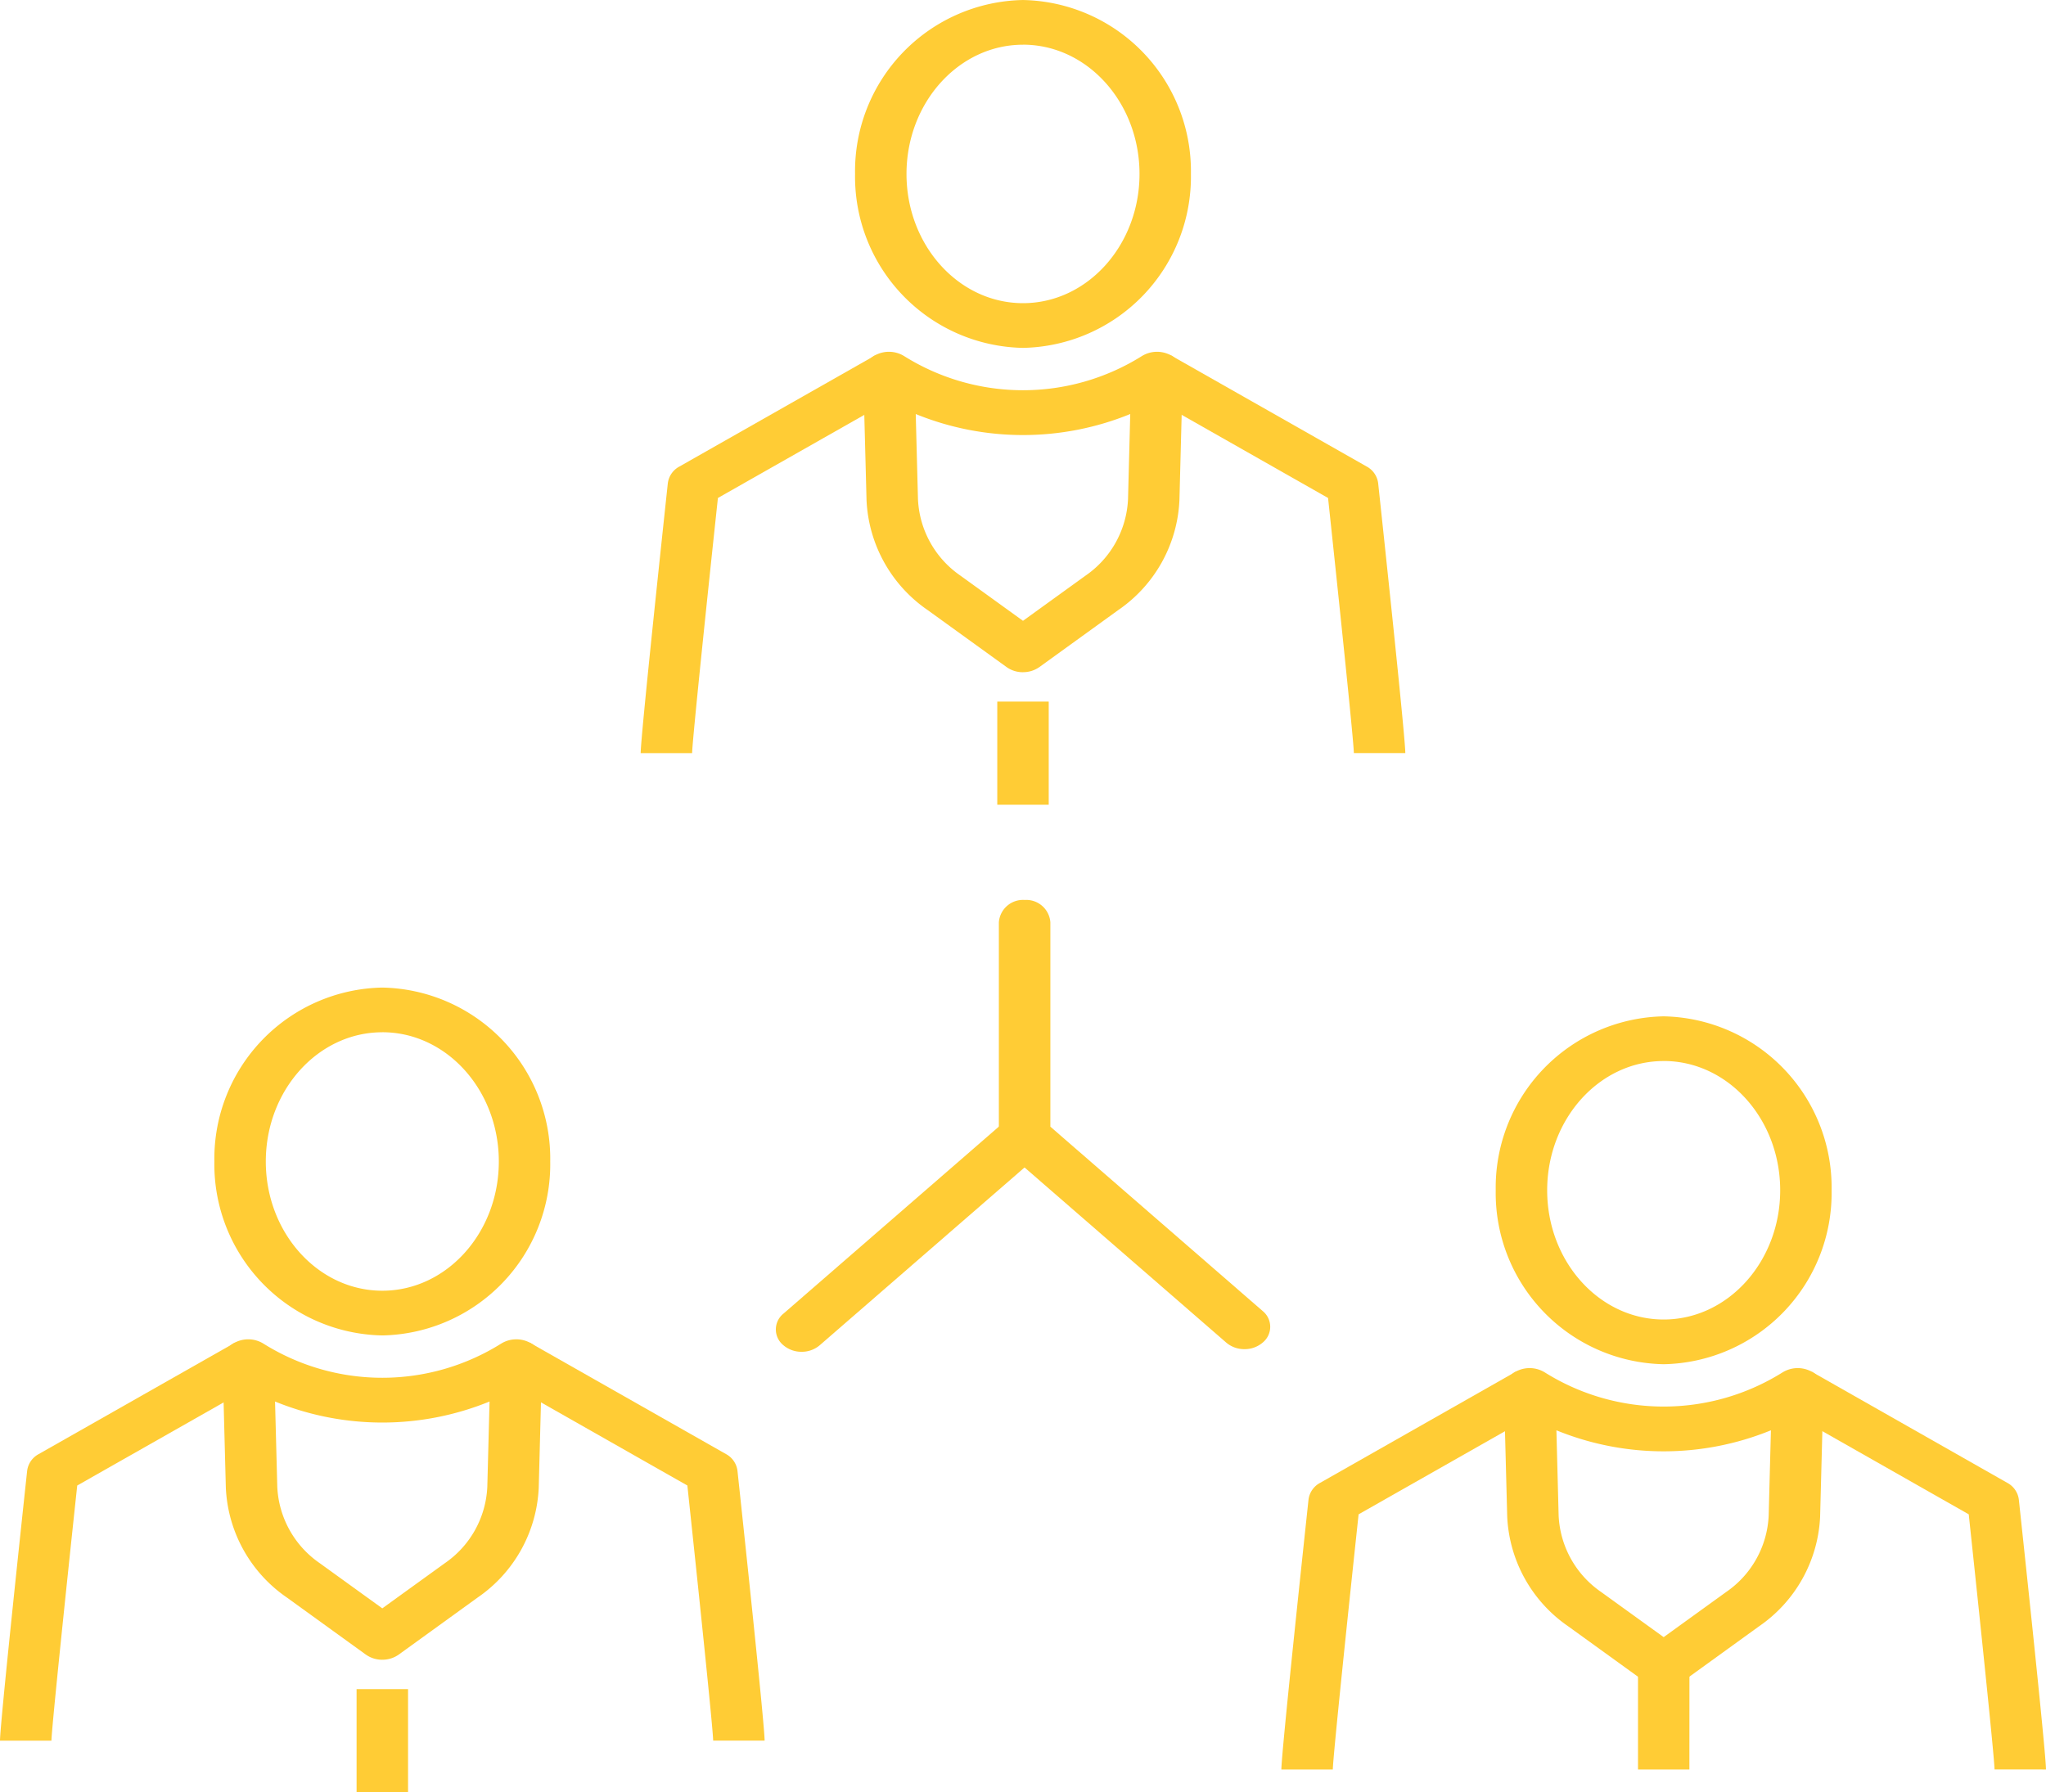 <svg xmlns="http://www.w3.org/2000/svg" xmlns:xlink="http://www.w3.org/1999/xlink" width="118.961" height="104.228" viewBox="0 0 118.961 104.228">
  <defs>
    <clipPath id="clip-path">
      <path id="Path_1338" data-name="Path 1338" d="M0,18H118.961V-83.221H0Z" transform="translate(0 83.221)" fill="none"/>
    </clipPath>
  </defs>
  <g id="Group_1706" data-name="Group 1706" transform="translate(0 86.308)">
    <g id="Group_1697" data-name="Group 1697" transform="translate(0 -86.307)" clip-path="url(#clip-path)">
      <g id="Group_1689" data-name="Group 1689" transform="translate(37.251 20.672)">
        <path id="Path_1330" data-name="Path 1330" d="M.532,4.113H-2.459c0-.944,1.316-13.246,1.579-15.7a1.285,1.285,0,0,1,.67-.966l11.368-6.455L12.8-16.84,2.032-10.726C1.428-5.093.539,3.431.532,4.113" transform="translate(2.459 19.012)" fill="#ffcc35"/>
      </g>
      <g id="Group_1690" data-name="Group 1690" transform="translate(50.192 20.459)">
        <path id="Path_1331" data-name="Path 1331" d="M1.652,3.314a1.623,1.623,0,0,1-.956-.3L-3.9-.306A8.2,8.2,0,0,1-7.445-6.691l-.191-7.3a1.284,1.284,0,0,1,.805-1.182,1.686,1.686,0,0,1,1.578.107,13.018,13.018,0,0,0,13.81,0,1.684,1.684,0,0,1,1.576-.107,1.285,1.285,0,0,1,.806,1.182l-.191,7.3A8.193,8.193,0,0,1,7.2-.306L2.609,3.012a1.638,1.638,0,0,1-.957.3M-4.584-11.7l.13,4.953A5.707,5.707,0,0,0-1.982-2.3L1.652.325,5.286-2.3A5.713,5.713,0,0,0,7.759-6.75L7.888-11.7a16.518,16.518,0,0,1-12.472,0" transform="translate(7.636 15.317)" fill="#ffcc35"/>
      </g>
      <g id="Group_1691" data-name="Group 1691" transform="translate(66.455 20.672)">
        <path id="Path_1332" data-name="Path 1332" d="M2.181,4.113c-.007-.682-.9-9.206-1.5-14.839L-10.082-16.84l1.637-2.172L2.923-12.557a1.285,1.285,0,0,1,.67.966c.263,2.457,1.579,14.759,1.579,15.7H2.181Z" transform="translate(10.082 19.012)" fill="#ffcc35"/>
      </g>
      <g id="Group_1692" data-name="Group 1692" transform="translate(49.716 0)">
        <path id="Path_1333" data-name="Path 1333" d="M1.737,3.6A9.955,9.955,0,0,1-8.028-6.516,9.955,9.955,0,0,1,1.737-16.629,9.955,9.955,0,0,1,11.5-6.516,9.956,9.956,0,0,1,1.737,3.6m0-17.63c-3.735,0-6.774,3.372-6.774,7.516S-2,1,1.737,1,8.511-2.371,8.511-6.516s-3.038-7.516-6.774-7.516" transform="translate(8.028 16.629)" fill="#ffcc35"/>
      </g>
      <g id="Group_1693" data-name="Group 1693" transform="translate(0 78.1)">
        <path id="Path_1334" data-name="Path 1334" d="M.532,4.113H-2.459c0-.945,1.315-13.246,1.579-15.7a1.285,1.285,0,0,1,.67-.966l11.368-6.455L12.8-16.84,2.031-10.726C1.428-5.093.539,3.431.532,4.113" transform="translate(2.459 19.012)" fill="#ffcc35"/>
      </g>
      <g id="Group_1694" data-name="Group 1694" transform="translate(12.94 77.887)">
        <path id="Path_1335" data-name="Path 1335" d="M1.652,3.314a1.645,1.645,0,0,1-.957-.3L-3.9-.307A8.187,8.187,0,0,1-7.445-6.691l-.191-7.3a1.285,1.285,0,0,1,.806-1.182,1.683,1.683,0,0,1,1.576.107,13.018,13.018,0,0,0,13.81,0,1.686,1.686,0,0,1,1.578-.107,1.284,1.284,0,0,1,.805,1.182l-.191,7.3A8.187,8.187,0,0,1,7.2-.307L2.609,3.013a1.645,1.645,0,0,1-.957.3M-4.584-11.7l.13,4.954A5.706,5.706,0,0,0-1.982-2.3L1.652.325,5.286-2.3A5.7,5.7,0,0,0,7.758-6.749l.13-4.954a16.507,16.507,0,0,1-12.472,0" transform="translate(7.636 15.317)" fill="#ffcc35"/>
      </g>
      <g id="Group_1695" data-name="Group 1695" transform="translate(29.203 78.1)">
        <path id="Path_1336" data-name="Path 1336" d="M2.181,4.113c-.007-.682-.9-9.206-1.5-14.839L-10.082-16.84l1.637-2.172L2.923-12.557a1.285,1.285,0,0,1,.67.966c.264,2.457,1.579,14.758,1.579,15.7H2.181Z" transform="translate(10.082 19.012)" fill="#ffcc35"/>
      </g>
      <g id="Group_1696" data-name="Group 1696" transform="translate(12.464 57.429)">
        <path id="Path_1337" data-name="Path 1337" d="M1.737,3.6A9.955,9.955,0,0,1-8.028-6.516,9.955,9.955,0,0,1,1.737-16.629,9.955,9.955,0,0,1,11.5-6.516,9.955,9.955,0,0,1,1.737,3.6m0-17.63c-3.735,0-6.774,3.372-6.774,7.516S-2,1,1.737,1,8.511-2.371,8.511-6.516s-3.038-7.516-6.774-7.516" transform="translate(8.028 16.629)" fill="#ffcc35"/>
      </g>
    </g>
    <path id="Path_1339" data-name="Path 1339" d="M17.045,1.067h2.992v-6H17.045Z" transform="translate(3.688 16.853)" fill="#ffcc35"/>
    <g id="Group_1702" data-name="Group 1702" transform="translate(0 -83.305)" clip-path="url(#clip-path)">
      <g id="Group_1698" data-name="Group 1698" transform="translate(74.503 76.771)">
        <path id="Path_1340" data-name="Path 1340" d="M.532,4.113H-2.459c0-.944,1.316-13.246,1.579-15.7a1.285,1.285,0,0,1,.67-.966l11.368-6.458L12.8-16.839,2.032-10.725C1.428-5.093.539,3.431.532,4.113" transform="translate(2.459 19.013)" fill="#ffcc35"/>
      </g>
      <g id="Group_1699" data-name="Group 1699" transform="translate(87.443 76.559)">
        <path id="Path_1341" data-name="Path 1341" d="M1.652,3.314a1.634,1.634,0,0,1-.957-.3L-3.9-.306A8.191,8.191,0,0,1-7.445-6.691l-.191-7.3a1.282,1.282,0,0,1,.805-1.182,1.686,1.686,0,0,1,1.578.107,13.018,13.018,0,0,0,13.81,0,1.686,1.686,0,0,1,1.578-.107,1.282,1.282,0,0,1,.805,1.182l-.191,7.3A8.192,8.192,0,0,1,7.2-.306L2.609,3.013a1.645,1.645,0,0,1-.957.3M-4.584-11.7l.129,4.953A5.708,5.708,0,0,0-1.984-2.3L1.652.325,5.286-2.3A5.7,5.7,0,0,0,7.758-6.75l.13-4.953a16.518,16.518,0,0,1-12.472,0" transform="translate(7.636 15.317)" fill="#ffcc35"/>
      </g>
      <g id="Group_1700" data-name="Group 1700" transform="translate(103.706 76.771)">
        <path id="Path_1342" data-name="Path 1342" d="M2.181,4.113c-.007-.682-.9-9.206-1.5-14.838l-10.763-6.115,1.637-2.174L2.923-12.555a1.285,1.285,0,0,1,.67.966c.263,2.456,1.579,14.758,1.579,15.7H2.181Z" transform="translate(10.082 19.013)" fill="#ffcc35"/>
      </g>
      <g id="Group_1701" data-name="Group 1701" transform="translate(86.966 56.1)">
        <path id="Path_1343" data-name="Path 1343" d="M1.737,3.6A9.956,9.956,0,0,1-8.029-6.516,9.957,9.957,0,0,1,1.737-16.63,9.956,9.956,0,0,1,11.5-6.516,9.955,9.955,0,0,1,1.737,3.6m0-17.631c-3.735,0-6.774,3.372-6.774,7.517S-2,1,1.737,1,8.511-2.371,8.511-6.516s-3.038-7.517-6.774-7.517" transform="translate(8.029 16.63)" fill="#ffcc35"/>
      </g>
    </g>
    <path id="Path_1345" data-name="Path 1345" d="M81.288-.025H78.3v-6h2.991Z" transform="translate(16.939 16.616)" fill="#ffcc35"/>
    <g id="Group_1705" data-name="Group 1705" transform="translate(0 -83.305)" clip-path="url(#clip-path)">
      <g id="Group_1703" data-name="Group 1703" transform="translate(45.11 61.754)">
        <path id="Path_1346" data-name="Path 1346" d="M.266,2.464A1.608,1.608,0,0,1-.791,2.083a1.179,1.179,0,0,1,0-1.835L12.173-11.008a1.657,1.657,0,0,1,2.115,0,1.181,1.181,0,0,1,0,1.835L1.323,2.083a1.608,1.608,0,0,1-1.057.381" transform="translate(1.23 11.389)" fill="#ffcc35"/>
      </g>
      <g id="Group_1704" data-name="Group 1704" transform="translate(58.074 49.334)">
        <path id="Path_1347" data-name="Path 1347" d="M2.54,4.646a1.611,1.611,0,0,1-1.057-.381L-11.3-6.837a1.221,1.221,0,0,1-.438-.918V-20.176a1.407,1.407,0,0,1,1.5-1.3,1.407,1.407,0,0,1,1.495,1.3V-8.292L3.6,2.428a1.18,1.18,0,0,1,0,1.837,1.608,1.608,0,0,1-1.057.381" transform="translate(11.741 21.474)" fill="#ffcc35"/>
      </g>
    </g>
    <path id="Path_1349" data-name="Path 1349" d="M50.663-46.147H47.672v-6h2.991Z" transform="translate(10.313 6.638)" fill="#ffcc35"/>
  </g>
</svg>
